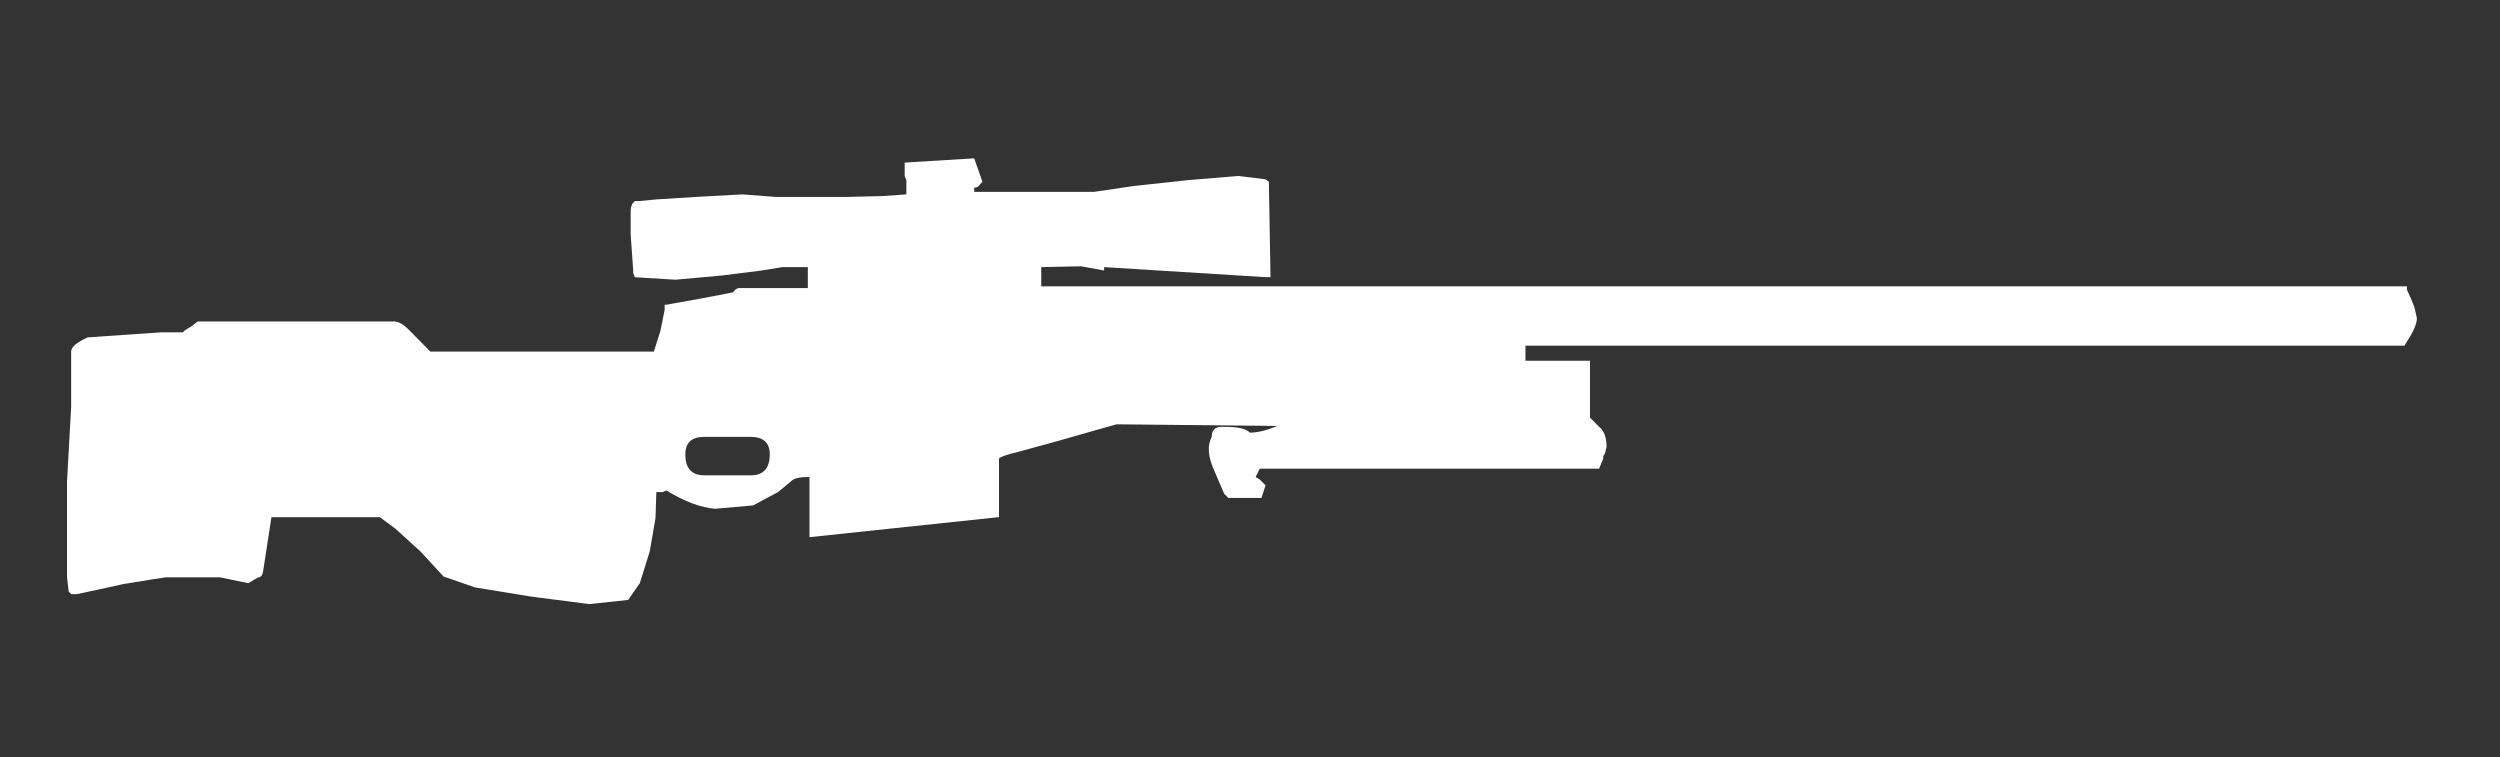<svg width="175" height="53" viewBox="0 0 175 53" fill="none" xmlns="http://www.w3.org/2000/svg">
<rect x="0" y="0" width="175" height="53" fill="#333333" stroke="none"/>
<g clip-path="url(#clip0_18330_256)">
<path d="M169.009 21.508L168.777 20.923L168.485 20.28V20.044H72.886V18.698L75.668 18.64L77.289 18.934V18.698L88.588 19.401H88.936L88.82 12.728L88.588 12.551L86.676 12.317L83.143 12.611L79.375 13.019L76.596 13.429H68.195V13.136C68.388 13.136 68.524 13.058 68.599 12.902L68.772 12.727L68.195 11.087H68.137L63.327 11.381V12.319L63.445 12.612V13.607L61.821 13.724L59.327 13.784H56.548H54.288L51.971 13.607L48.727 13.784L45.945 13.959L44.729 14.076H44.44L44.324 14.194C44.208 14.31 44.147 14.525 44.147 14.838V16.419L44.324 18.937V19.112L44.44 19.405L47.277 19.58L50.521 19.287L53.303 18.937L54.75 18.7H56.547V20.164H51.679C51.488 20.242 51.373 20.341 51.331 20.456L50.754 20.575L48.899 20.927L46.641 21.331H46.525V21.684L46.233 23.146L45.771 24.61H30.127L28.563 23.029C28.255 22.717 27.946 22.54 27.636 22.501H13.845L13.383 22.854L13.094 23.029L12.918 23.146L12.802 23.263H11.296L6.139 23.616C5.367 23.966 4.981 24.297 4.981 24.611V28.475L4.693 33.684V38.191V40.415L4.808 41.41L4.982 41.587H5.386L6.776 41.294L8.63 40.885L10.427 40.592L11.585 40.415H13.093H15.41L17.38 40.824L18.075 40.415C18.268 40.415 18.384 40.259 18.424 39.947L19.001 36.202H26.591L27.691 37.021L29.431 38.601L31.052 40.357L33.254 41.119L37.195 41.764L41.252 42.287L43.974 41.994L44.786 40.824L45.482 38.599L45.886 36.258L45.944 34.444H46.408L46.64 34.326C47.914 35.108 49.053 35.535 50.057 35.614L52.721 35.378L54.461 34.443L55.389 33.681C55.542 33.486 55.966 33.388 56.663 33.388V37.602L69.93 36.198V32.101C70.009 31.982 70.453 31.826 71.265 31.633L74.044 30.871L76.71 30.109L78.158 29.701L89.399 29.818C88.666 30.131 88.027 30.286 87.487 30.286C87.255 30.013 86.657 29.878 85.691 29.878H85.517C85.055 29.878 84.821 30.11 84.821 30.58C84.512 31.165 84.552 31.906 84.939 32.804L85.691 34.56L85.98 34.854H88.3L88.59 33.975L88.183 33.567L87.894 33.39L88.183 32.805H101.74H108.694H111.416H111.938L112.228 32.103V31.926L112.343 31.751L112.459 31.283C112.459 30.619 112.285 30.151 111.939 29.879L111.301 29.234V25.253H106.782V24.199H168.312L168.486 23.907C168.951 23.203 169.182 22.657 169.182 22.267L169.009 21.508ZM52.549 33.273H49.305C48.418 33.273 47.973 32.784 47.973 31.809C47.973 30.989 48.418 30.581 49.305 30.581H52.549C53.438 30.581 53.883 30.989 53.883 31.809C53.884 32.784 53.439 33.273 52.549 33.273Z" fill="white"/>
</g>
<defs>
<clipPath id="clip0_18330_256">
<rect width="175" height="52" fill="white" transform="translate(0 0.688)"/>
</clipPath>
</defs>
</svg>
